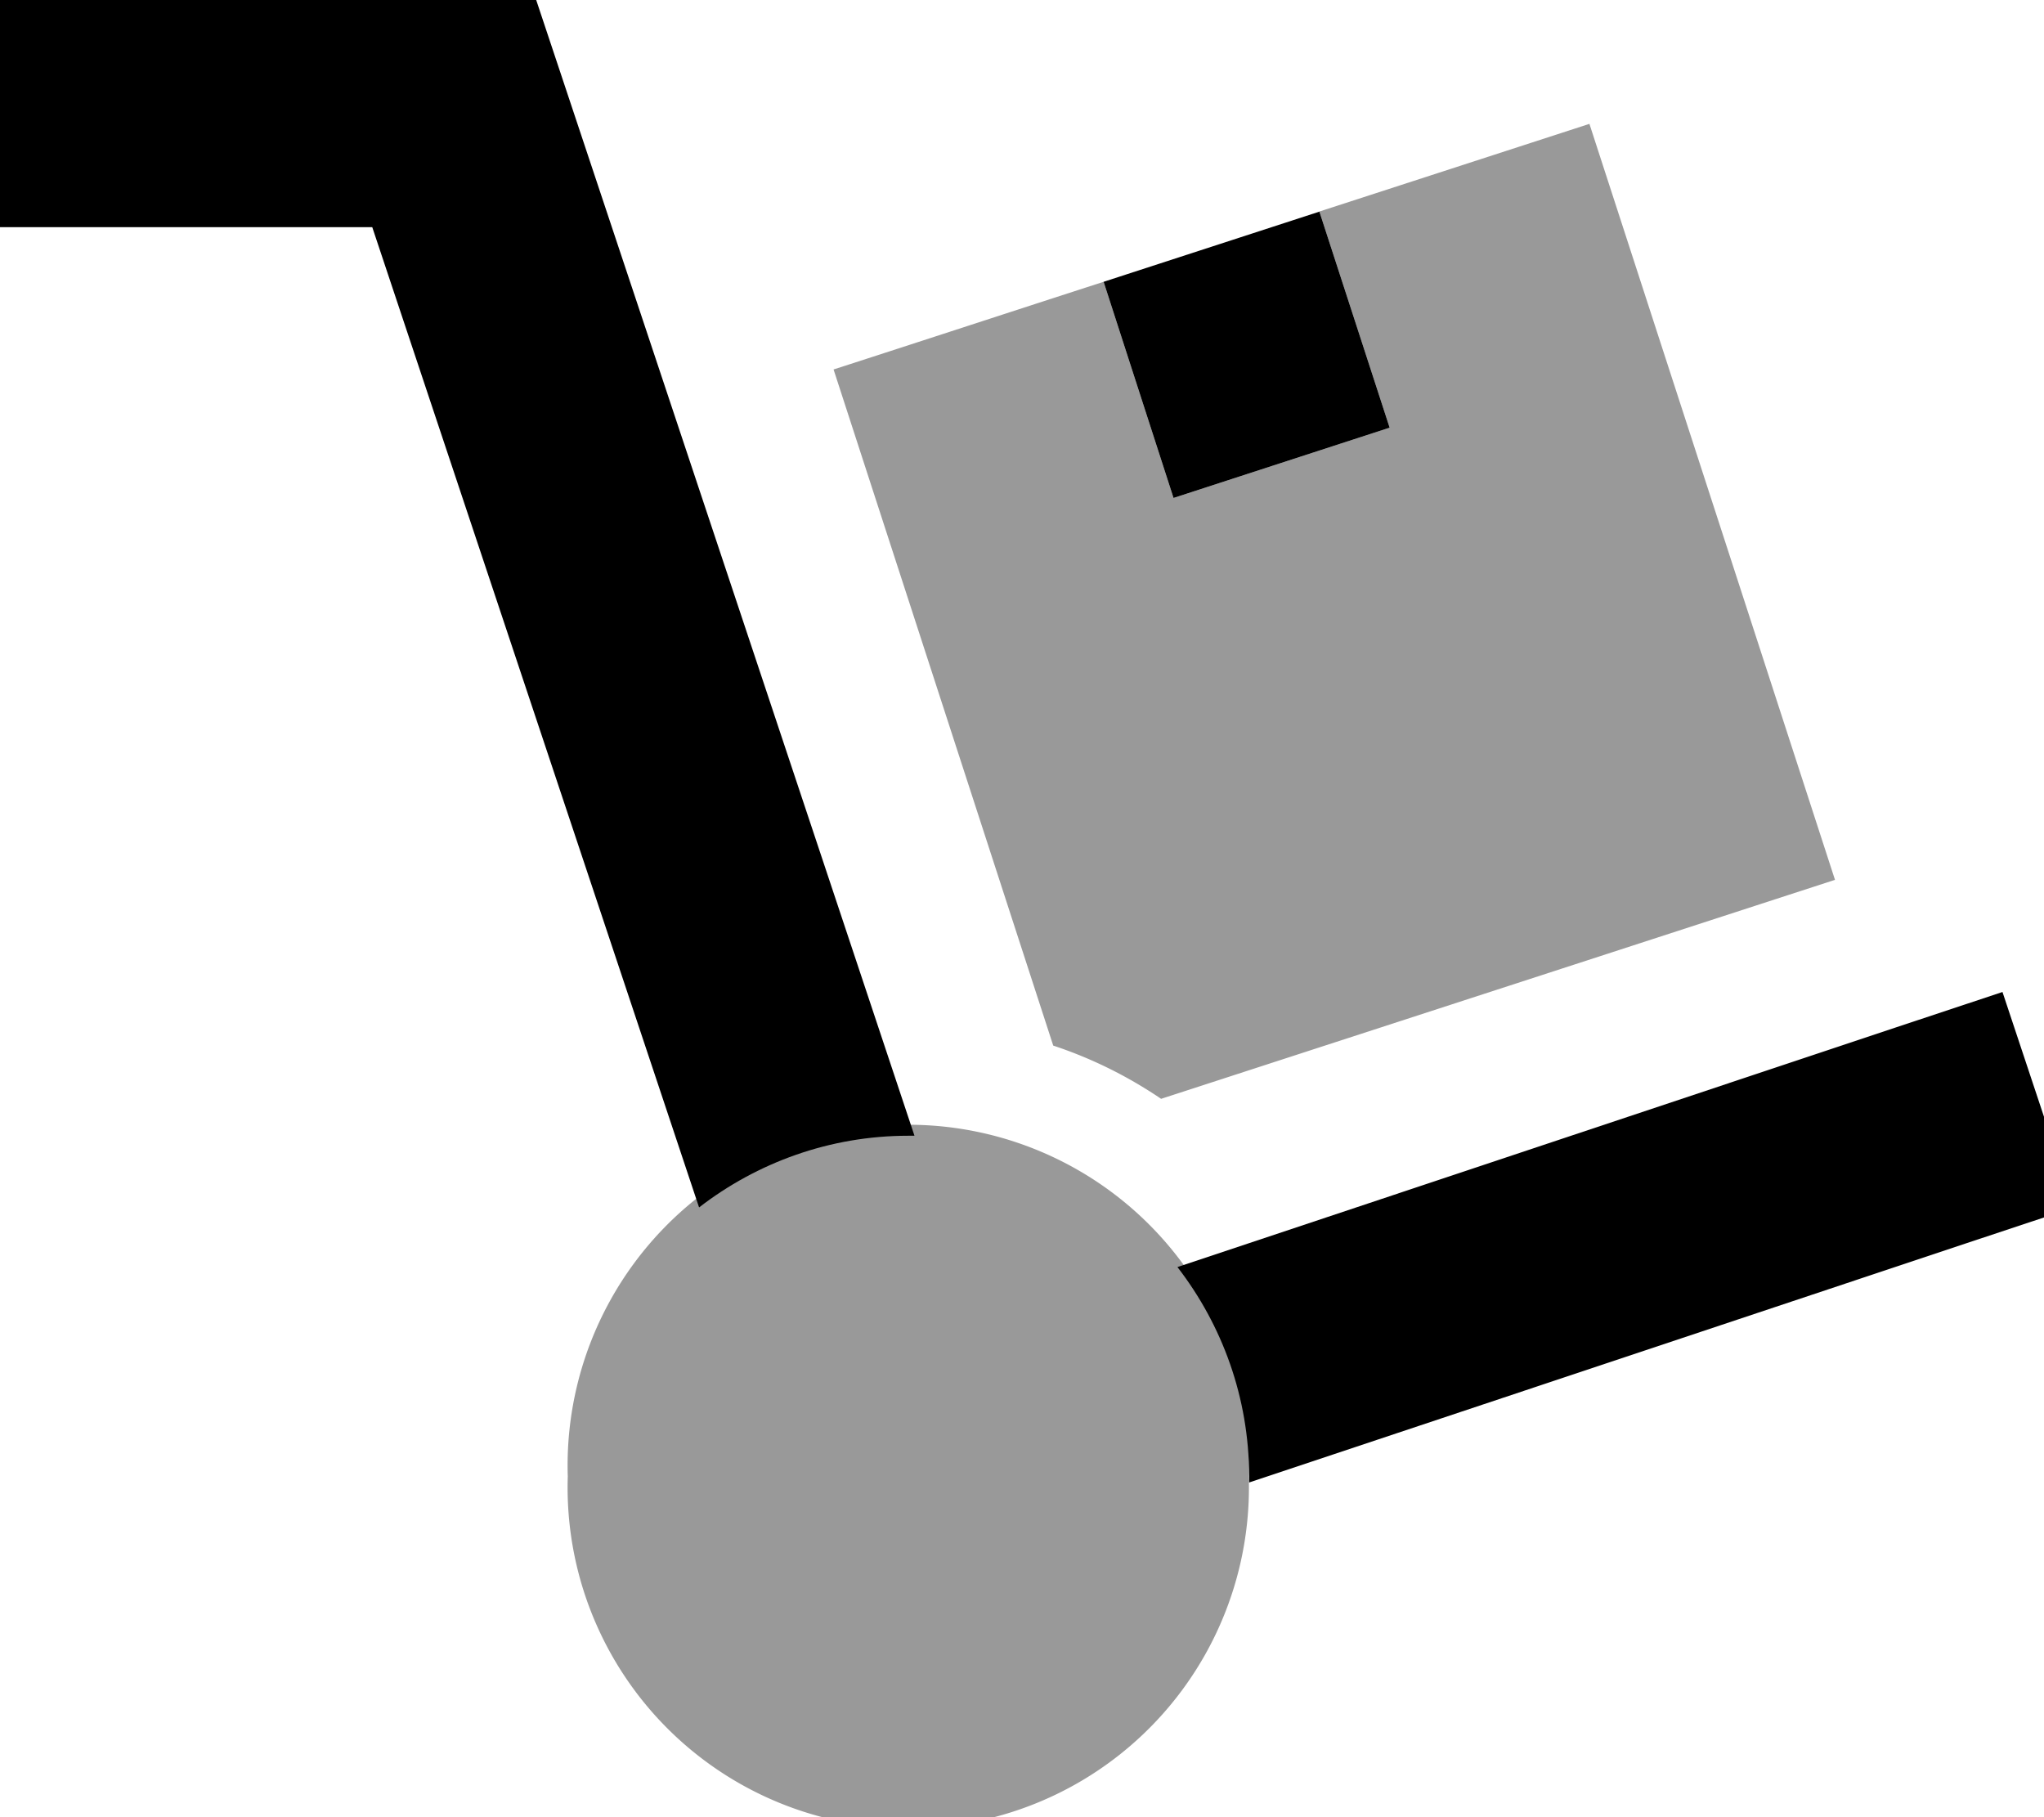 <svg xmlns="http://www.w3.org/2000/svg" viewBox="0 0 576 512"><!--! Font Awesome Pro 6.7.2 by @fontawesome - https://fontawesome.com License - https://fontawesome.com/license (Commercial License) Copyright 2024 Fonticons, Inc. --><defs><style>.fa-secondary{opacity:.4}</style></defs><path class="fa-secondary" d="M160 416a96 96 0 1 0 191.9 0A96 96 0 1 0 160 416zm74.9-311.9l61.9 190.5c10.9 3.6 21.1 8.7 30.4 15l189.9-61.7-69.2-213L371.8 59.6c6.6 20.3 13.2 40.6 19.8 60.9c-20.3 6.6-40.6 13.2-60.9 19.8L311 79.4c-25.4 8.2-50.7 16.5-76.1 24.7z"/><path class="fa-primary" d="M0 0L32 0l96 0 23.1 0 7.3 21.9L257.7 320c-.6 0-1.2 0-1.7 0c-22.2 0-42.7 7.6-59 20.2L104.9 64 32 64 0 64 0 0zM352 416c0-22.2-7.6-42.7-20.2-59l202.1-67.4 30.4-10.1 20.2 60.7-30.4 10.1L352 417.7c0-.6 0-1.2 0-1.7zM371.8 59.6l19.8 60.9-60.9 19.8L311 79.4l60.9-19.8z"/></svg>